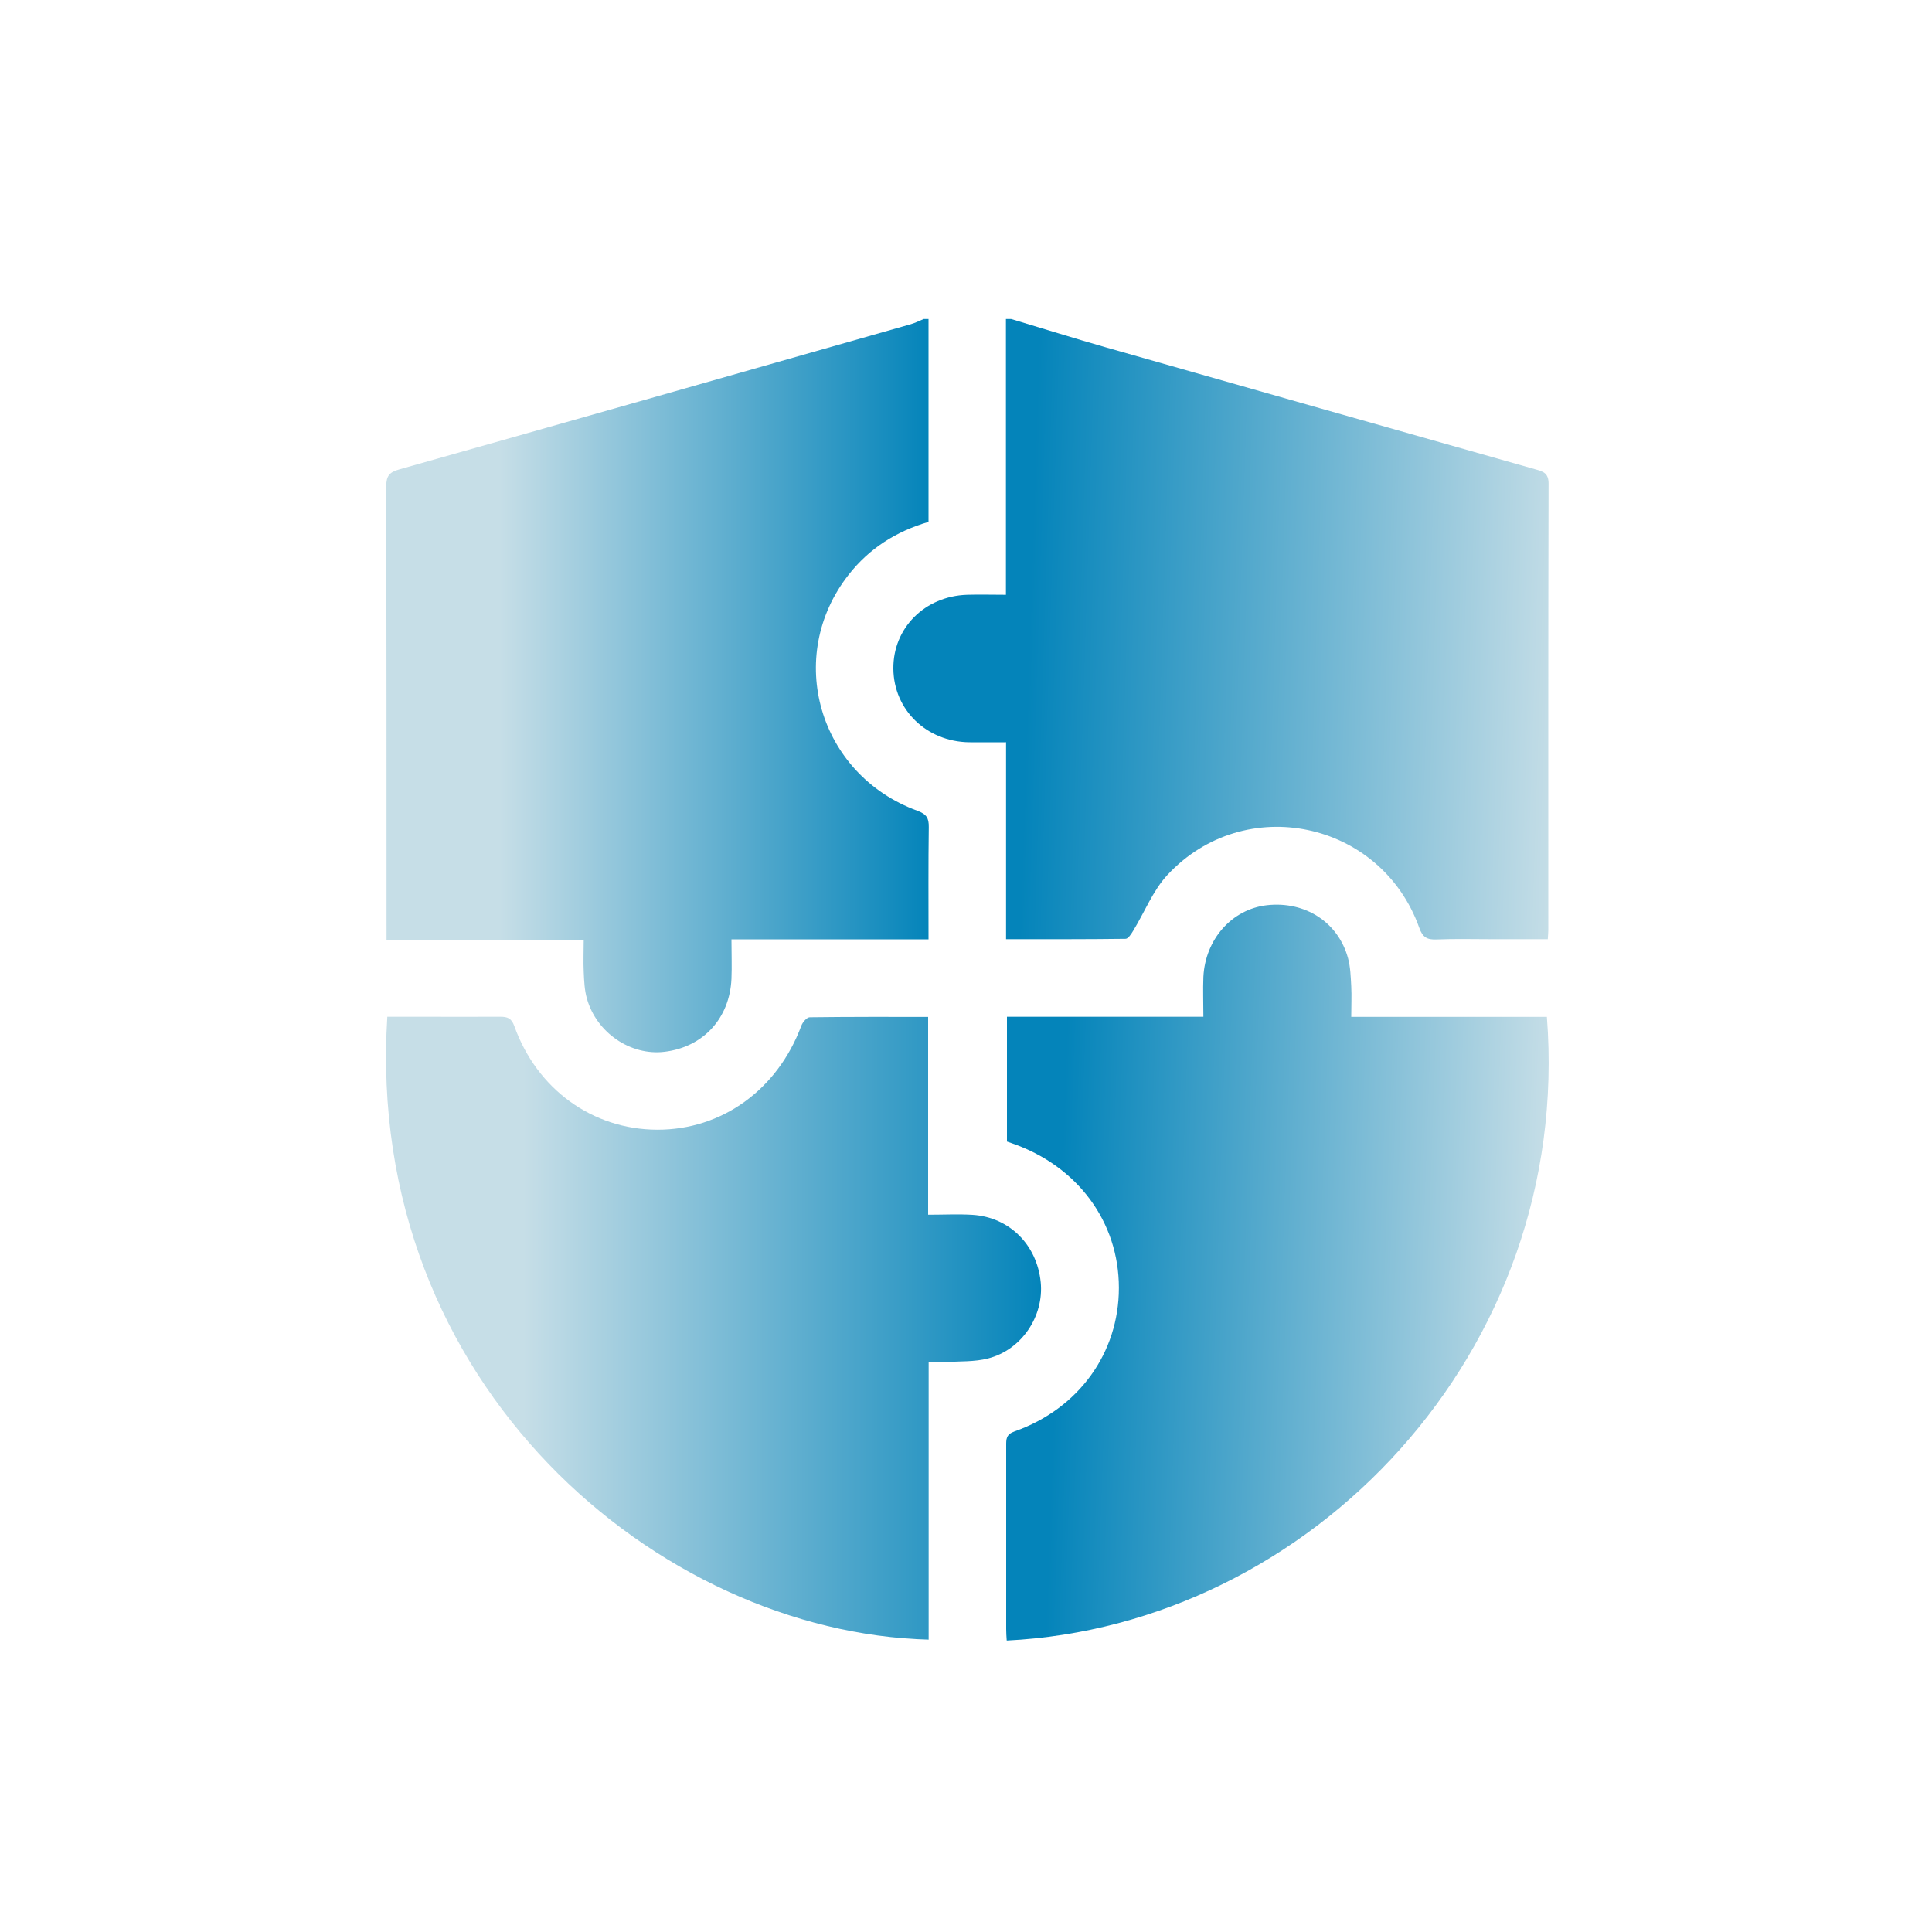 <?xml version="1.0" encoding="UTF-8"?>
<svg xmlns="http://www.w3.org/2000/svg" xmlns:xlink="http://www.w3.org/1999/xlink" id="_图层_1" width="150" height="150" viewBox="0 0 150 150">
  <defs>
    <style>.cls-1{fill:url(#_未命名的渐变_2-4);}.cls-2{fill:url(#_未命名的渐变_2-3);}.cls-3{fill:url(#_未命名的渐变_2-2);}.cls-4{fill:url(#_未命名的渐变_2);}</style>
    <linearGradient id="_未命名的渐变_2" x1="132.25" y1="50.56" x2="79.92" y2="48.9" gradientUnits="userSpaceOnUse">
      <stop offset=".21" stop-color="#c6dee7"></stop>
      <stop offset="1" stop-color="#0484ba"></stop>
    </linearGradient>
    <linearGradient id="_未命名的渐变_2-2" x1="29.97" y1="53.23" x2="72.11" y2="53.23" xlink:href="#_未命名的渐变_2"></linearGradient>
    <linearGradient id="_未命名的渐变_2-3" x1="129.82" y1="100.24" x2="82.16" y2="98.57" xlink:href="#_未命名的渐变_2"></linearGradient>
    <linearGradient id="_未命名的渐变_2-4" x1="29.97" y1="103.11" x2="80.83" y2="103.11" xlink:href="#_未命名的渐变_2"></linearGradient>
  </defs>
  <path class="cls-4" d="M78.51,24.77c2.45,.73,4.89,1.5,7.35,2.2,11.13,3.17,22.26,6.33,33.39,9.48,.57,.16,.98,.29,.98,1.09-.03,11.56-.02,23.12-.02,34.67,0,.19-.02,.39-.04,.71-1.47,0-2.89,0-4.32,0-1.44,0-2.87-.04-4.31,.02-.74,.03-1.09-.16-1.35-.91-2.97-8.31-13.56-10.55-19.56-4.09-1.12,1.21-1.76,2.87-2.64,4.31-.15,.25-.39,.63-.59,.64-3.06,.04-6.13,.03-9.29,.03v-15.29c-1.02,0-1.94,.01-2.87,0-3.31-.05-5.85-2.52-5.88-5.71-.03-3.15,2.43-5.63,5.72-5.74,.96-.03,1.93,0,3.02,0V24.77c.13,0,.27,0,.4,0Z"></path>
  <path class="cls-3" d="M72.09,24.77v15.75c-2.53,.74-4.61,2.07-6.2,4.1-4.99,6.35-2.34,15.52,5.34,18.33,.71,.26,.89,.57,.88,1.27-.04,2.86-.02,5.73-.02,8.71h-15.3c0,1.09,.04,2.08,0,3.07-.14,3.07-2.2,5.3-5.2,5.66-2.62,.32-5.27-1.47-6.02-4.12-.19-.66-.22-1.38-.25-2.08-.04-.8,0-1.6,0-2.5h-15.31c0-.42,0-.74,0-1.06,0-11.39,0-22.78-.02-34.17,0-.79,.26-1.07,.99-1.28,13.25-3.74,26.5-7.51,39.74-11.28,.34-.1,.66-.26,.99-.4,.13,0,.27,0,.4,0Z"></path>
  <path class="cls-2" d="M78.16,127.36c-.02-.29-.04-.59-.04-.88,0-4.74,0-9.49,0-14.23,0-.51-.02-.88,.66-1.12,4.98-1.76,8.09-6.1,8.09-11.14,0-5.12-3.21-9.46-8.29-11.22-.12-.04-.25-.09-.4-.14v-9.69h15.25c0-1.1-.04-2.09,0-3.08,.14-2.94,2.22-5.27,4.94-5.58,2.96-.33,5.53,1.32,6.29,4.11,.19,.7,.21,1.45,.25,2.18,.04,.76,0,1.52,0,2.38h15.19c2.02,26.04-18.36,47.26-41.93,48.42Z"></path>
  <path class="cls-1" d="M72.1,105.75v21.55c-20.89-.55-43.82-19.72-42.03-48.36,.81,0,1.63,0,2.45,0,2.11,0,4.21,.01,6.32,0,.56,0,.87,.11,1.09,.72,1.76,4.92,6.08,8.03,11.08,8.05,5.03,.02,9.35-3.1,11.2-8.06,.1-.28,.43-.67,.66-.67,3.03-.04,6.07-.03,9.19-.03v15.36c1.21,0,2.34-.06,3.46,.01,2.86,.19,4.99,2.33,5.28,5.23,.26,2.63-1.47,5.25-4.09,5.92-1.05,.27-2.18,.21-3.28,.28-.4,.03-.8,0-1.33,0Z"></path>
</svg>
